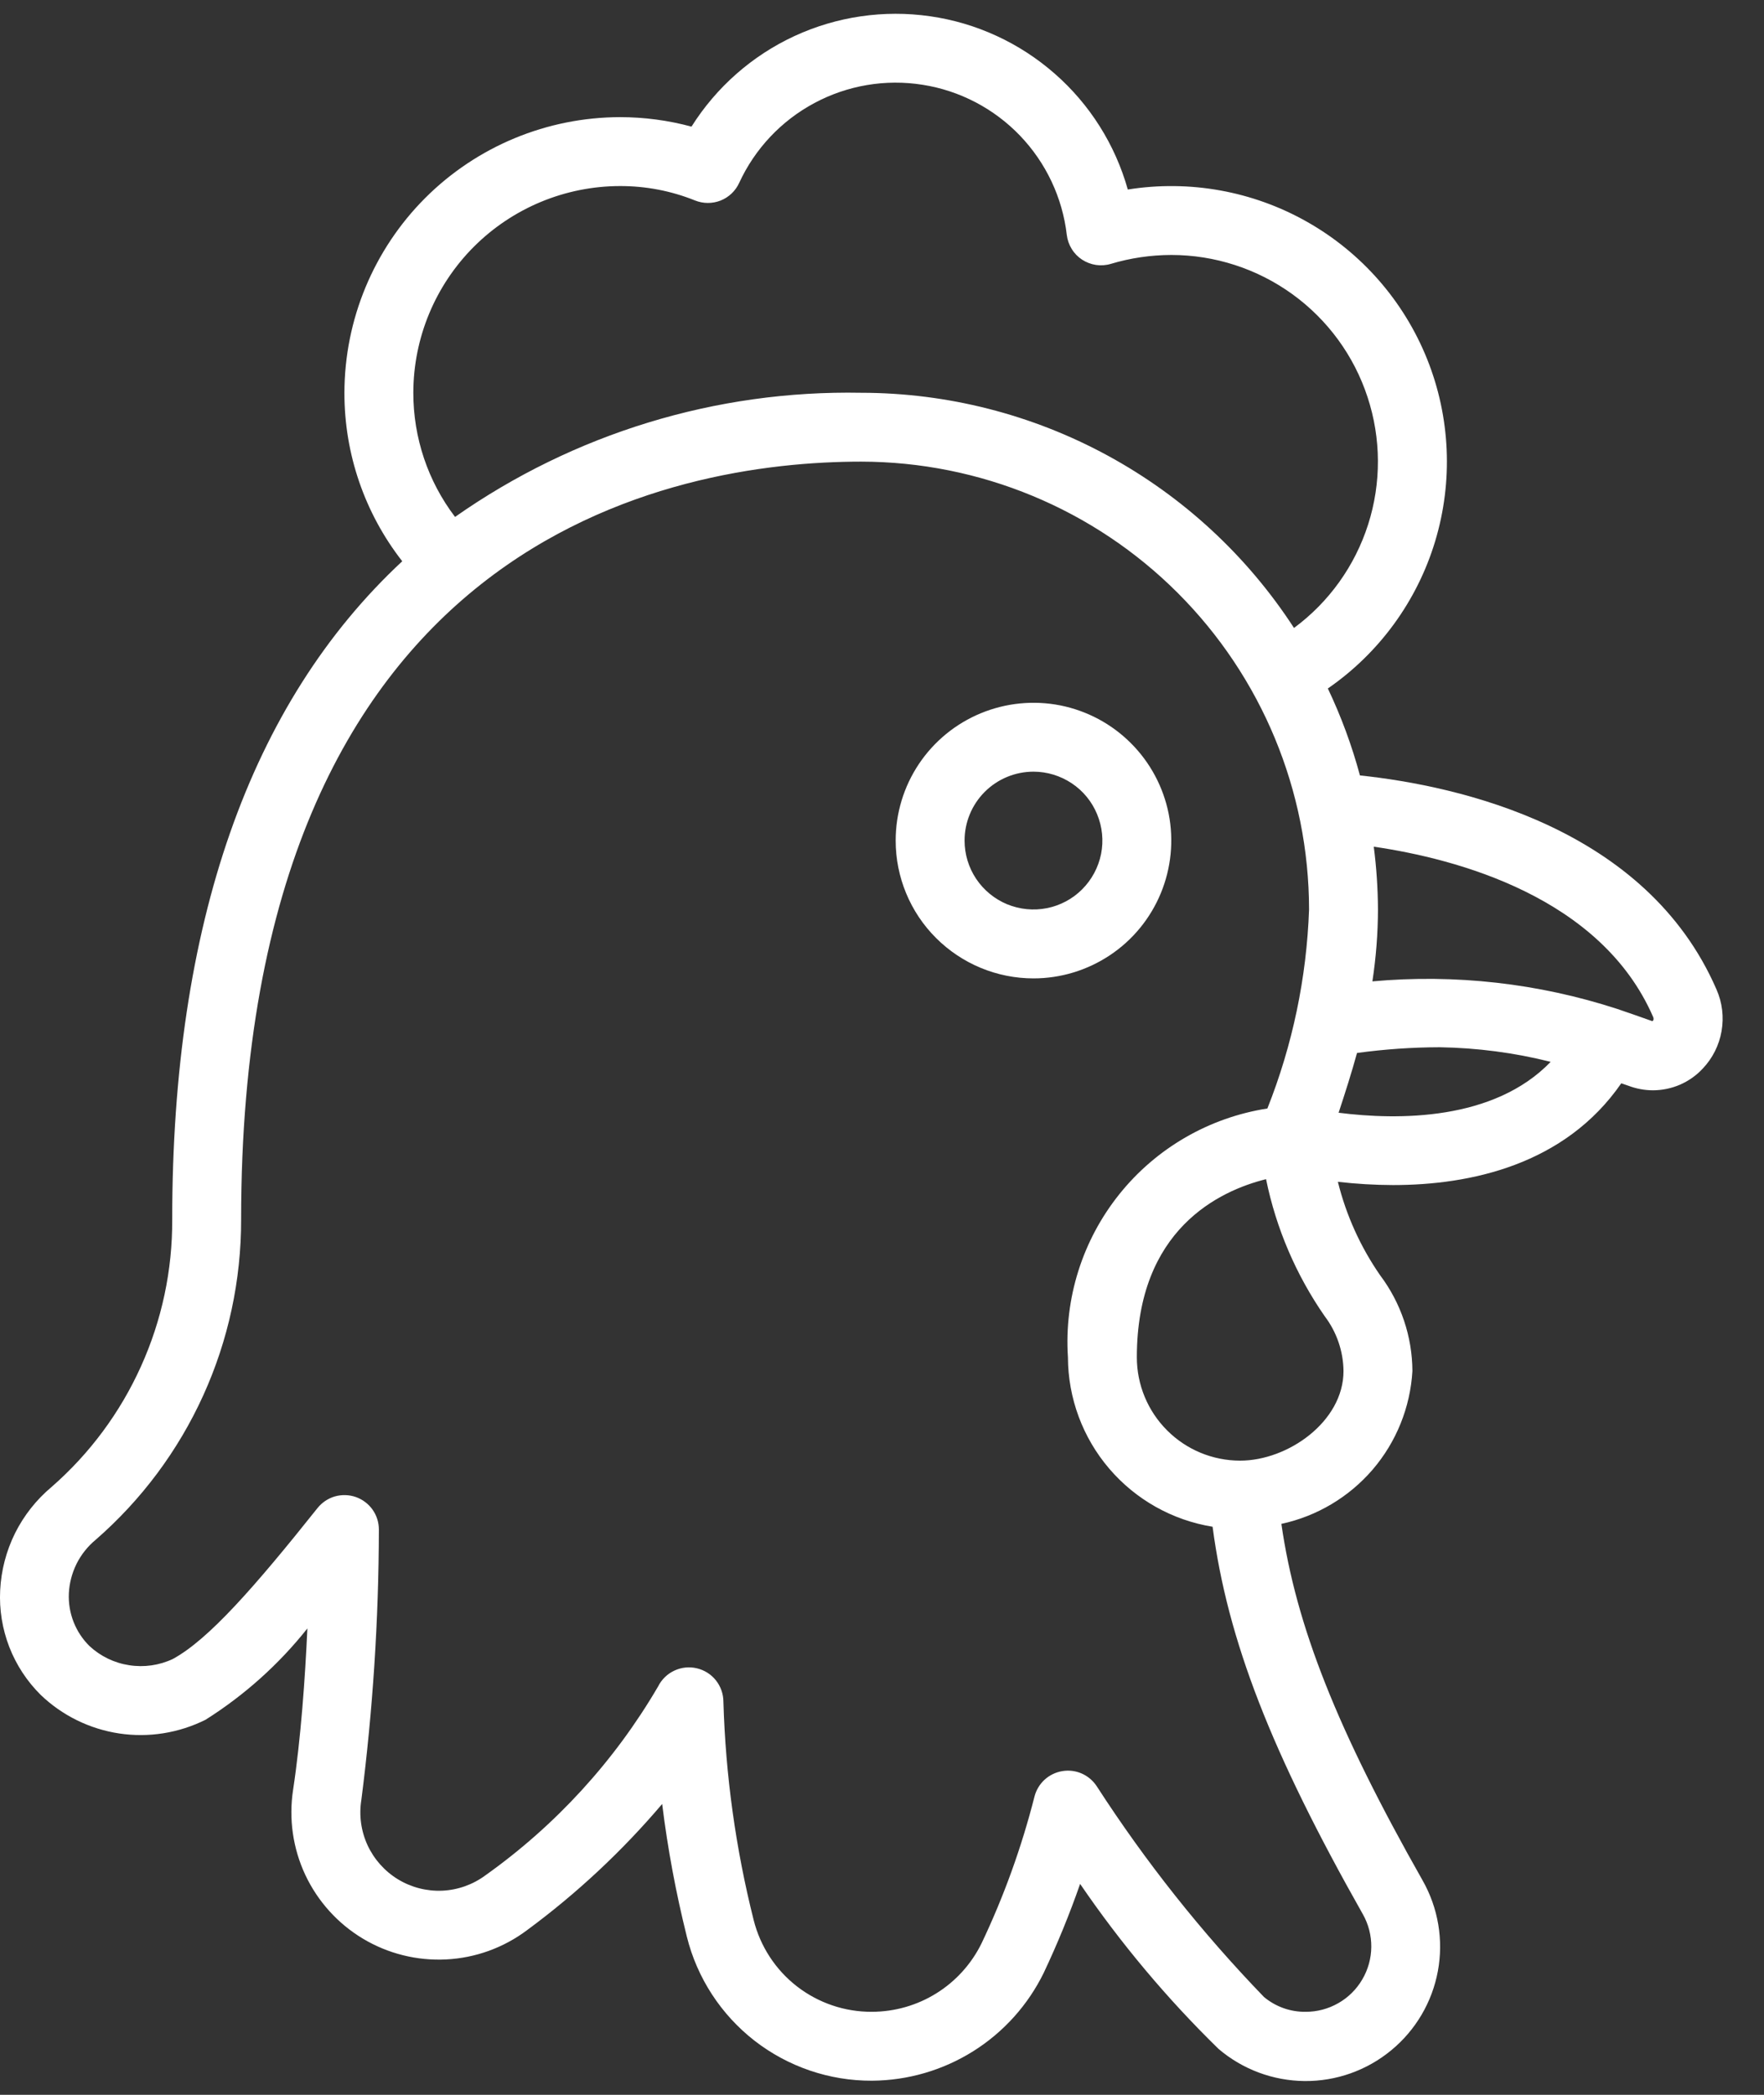 <svg xmlns="http://www.w3.org/2000/svg" width="32" height="38" viewBox="0 0 32 38" fill="none"><rect x="0" y="0" width="32" height="38" fill="#333333" stroke="none"/><path d="M18.748 17.748C19.242 17.748 19.725 17.601 20.137 17.326C20.548 17.052 20.868 16.661 21.057 16.205C21.246 15.748 21.296 15.245 21.2 14.76C21.103 14.276 20.865 13.83 20.515 13.481C20.166 13.131 19.72 12.893 19.235 12.796C18.75 12.7 18.248 12.75 17.791 12.939C17.334 13.128 16.944 13.448 16.669 13.859C16.394 14.27 16.248 14.754 16.248 15.248C16.248 15.911 16.511 16.547 16.98 17.015C17.449 17.484 18.085 17.748 18.748 17.748ZM18.748 13.998C18.995 13.998 19.236 14.072 19.442 14.209C19.648 14.346 19.808 14.541 19.902 14.77C19.997 14.998 20.022 15.249 19.974 15.492C19.925 15.734 19.806 15.957 19.631 16.132C19.457 16.307 19.234 16.426 18.991 16.474C18.749 16.522 18.498 16.497 18.269 16.403C18.041 16.308 17.846 16.148 17.708 15.942C17.571 15.737 17.498 15.495 17.498 15.248C17.498 14.917 17.629 14.599 17.864 14.364C18.098 14.13 18.416 13.998 18.748 13.998Z" fill="white"></path><path d="M0.936 26.973C0.66 27.204 0.434 27.49 0.273 27.812C0.113 28.135 0.021 28.487 0.003 28.847C-0.015 29.198 0.042 29.548 0.168 29.875C0.295 30.202 0.489 30.498 0.738 30.745C1.129 31.12 1.626 31.364 2.162 31.445C2.697 31.525 3.244 31.438 3.729 31.196C4.433 30.752 5.058 30.192 5.576 29.54C5.535 30.437 5.459 31.528 5.317 32.467C5.236 32.992 5.313 33.529 5.538 34.01C5.764 34.491 6.128 34.894 6.583 35.167C7.038 35.44 7.565 35.571 8.095 35.544C8.626 35.517 9.136 35.332 9.561 35.013C10.464 34.347 11.286 33.579 12.012 32.724C12.112 33.535 12.262 34.339 12.46 35.132C12.646 35.88 13.079 36.544 13.687 37.018C14.296 37.491 15.046 37.747 15.817 37.744C16.467 37.74 17.104 37.555 17.655 37.209C18.206 36.863 18.649 36.37 18.935 35.785C19.183 35.26 19.403 34.722 19.594 34.174C20.33 35.252 21.171 36.255 22.105 37.167C22.541 37.539 23.094 37.745 23.667 37.75C24.24 37.755 24.796 37.557 25.238 37.192C25.68 36.828 25.98 36.319 26.084 35.755C26.188 35.192 26.09 34.61 25.807 34.111C24.257 31.376 23.511 29.497 23.245 27.643C23.89 27.504 24.471 27.158 24.901 26.658C25.33 26.157 25.583 25.53 25.622 24.871C25.619 24.244 25.413 23.634 25.036 23.133C24.68 22.619 24.42 22.044 24.27 21.438C24.602 21.476 24.936 21.496 25.27 21.497C26.671 21.497 28.386 21.133 29.411 19.651L29.536 19.694C29.68 19.749 29.833 19.778 29.988 19.778C30.157 19.777 30.324 19.742 30.479 19.675C30.633 19.607 30.773 19.509 30.888 19.385C31.067 19.197 31.186 18.96 31.23 18.705C31.275 18.449 31.243 18.186 31.138 17.948C29.863 15.011 26.467 14.257 24.67 14.066C24.524 13.524 24.329 12.996 24.088 12.489C25.021 11.845 25.708 10.902 26.035 9.817C26.362 8.731 26.311 7.567 25.889 6.514C25.467 5.462 24.7 4.584 23.713 4.025C22.727 3.466 21.579 3.259 20.459 3.438C20.23 2.623 19.769 1.892 19.132 1.335C18.495 0.777 17.711 0.415 16.873 0.295C16.035 0.174 15.18 0.299 14.412 0.654C13.643 1.01 12.995 1.581 12.544 2.297C12.122 2.183 11.686 2.125 11.248 2.125C9.923 2.127 8.652 2.654 7.714 3.591C6.777 4.529 6.25 5.799 6.248 7.125C6.246 8.232 6.615 9.308 7.297 10.181C4.533 12.754 3.124 16.763 3.124 22.122C3.129 23.04 2.936 23.948 2.558 24.785C2.181 25.622 1.628 26.369 0.936 26.973ZM22.497 26.496C22 26.496 21.523 26.299 21.172 25.947C20.82 25.595 20.623 25.119 20.623 24.621C20.623 22.3 22.122 21.6 22.967 21.39C23.149 22.282 23.511 23.127 24.03 23.875C24.248 24.162 24.368 24.511 24.372 24.871C24.372 25.786 23.365 26.496 22.497 26.496ZM24.283 20.185C24.402 19.824 24.517 19.465 24.617 19.101C25.114 19.033 25.616 18.998 26.117 18.997C26.796 19.008 27.472 19.096 28.13 19.262C27.098 20.333 25.359 20.322 24.283 20.185ZM29.989 18.448C30.013 18.504 29.975 18.529 29.969 18.522C29.778 18.453 29.574 18.383 29.338 18.302C27.907 17.836 26.395 17.666 24.896 17.802C24.962 17.37 24.996 16.934 24.997 16.498C24.995 16.117 24.97 15.736 24.921 15.359C26.422 15.578 29.043 16.27 29.989 18.448ZM11.248 3.375C11.714 3.374 12.175 3.462 12.607 3.636C12.756 3.696 12.922 3.697 13.072 3.638C13.221 3.579 13.342 3.464 13.409 3.318C13.694 2.699 14.173 2.19 14.774 1.869C15.375 1.547 16.064 1.431 16.738 1.538C17.411 1.644 18.03 1.968 18.502 2.459C18.974 2.951 19.273 3.583 19.352 4.26C19.363 4.351 19.393 4.438 19.441 4.515C19.488 4.593 19.552 4.659 19.628 4.709C19.704 4.759 19.791 4.792 19.881 4.806C19.971 4.819 20.063 4.813 20.15 4.787C20.506 4.68 20.876 4.626 21.247 4.625C22.037 4.625 22.806 4.875 23.445 5.337C24.085 5.8 24.562 6.453 24.808 7.203C25.055 7.952 25.059 8.761 24.819 9.513C24.579 10.265 24.109 10.922 23.474 11.391C22.624 10.082 21.461 9.007 20.09 8.262C18.719 7.517 17.183 7.126 15.623 7.125C12.99 7.075 10.41 7.864 8.255 9.377C7.762 8.73 7.497 7.938 7.498 7.125C7.499 6.13 7.895 5.177 8.598 4.474C9.301 3.772 10.254 3.376 11.248 3.375ZM15.623 8.374C17.777 8.377 19.842 9.233 21.365 10.756C22.888 12.279 23.745 14.344 23.747 16.498C23.703 17.736 23.448 18.957 22.991 20.108C21.933 20.273 20.975 20.827 20.306 21.662C19.636 22.498 19.303 23.553 19.373 24.621C19.375 25.361 19.64 26.077 20.121 26.64C20.602 27.203 21.267 27.577 21.997 27.695C22.269 29.757 23.06 31.784 24.724 34.726C24.826 34.907 24.878 35.112 24.876 35.319C24.874 35.526 24.817 35.73 24.712 35.908C24.607 36.087 24.457 36.236 24.276 36.338C24.096 36.441 23.892 36.495 23.685 36.494C23.409 36.498 23.141 36.402 22.929 36.225C21.797 35.053 20.781 33.773 19.896 32.403C19.829 32.301 19.735 32.221 19.624 32.172C19.513 32.123 19.39 32.108 19.27 32.128C19.15 32.148 19.039 32.202 18.949 32.284C18.86 32.366 18.796 32.473 18.766 32.59C18.533 33.507 18.212 34.398 17.806 35.252C17.623 35.624 17.34 35.938 16.989 36.157C16.637 36.377 16.231 36.493 15.817 36.494C15.325 36.497 14.846 36.334 14.457 36.033C14.068 35.731 13.792 35.307 13.672 34.83C13.346 33.534 13.162 32.206 13.123 30.87C13.123 30.73 13.075 30.593 12.988 30.483C12.901 30.372 12.778 30.295 12.642 30.263C12.505 30.23 12.361 30.245 12.233 30.305C12.106 30.364 12.002 30.465 11.939 30.591C11.15 31.943 10.081 33.112 8.805 34.019C8.578 34.187 8.306 34.284 8.023 34.297C7.741 34.309 7.462 34.238 7.22 34.091C6.979 33.944 6.787 33.729 6.668 33.473C6.55 33.217 6.51 32.931 6.555 32.652C6.763 31.025 6.87 29.386 6.873 27.746C6.873 27.616 6.833 27.49 6.758 27.384C6.683 27.279 6.577 27.199 6.455 27.156C6.332 27.113 6.2 27.11 6.075 27.145C5.951 27.181 5.841 27.255 5.76 27.356C4.622 28.784 3.786 29.74 3.135 30.094C2.888 30.21 2.613 30.249 2.344 30.207C2.074 30.166 1.824 30.045 1.624 29.86C1.498 29.736 1.399 29.586 1.335 29.422C1.27 29.257 1.241 29.08 1.249 28.904C1.258 28.717 1.306 28.535 1.389 28.367C1.473 28.2 1.59 28.052 1.734 27.933C2.565 27.21 3.231 26.317 3.686 25.315C4.142 24.312 4.376 23.223 4.374 22.122C4.374 9.714 12.241 8.374 15.623 8.374Z" fill="white"></path></svg>